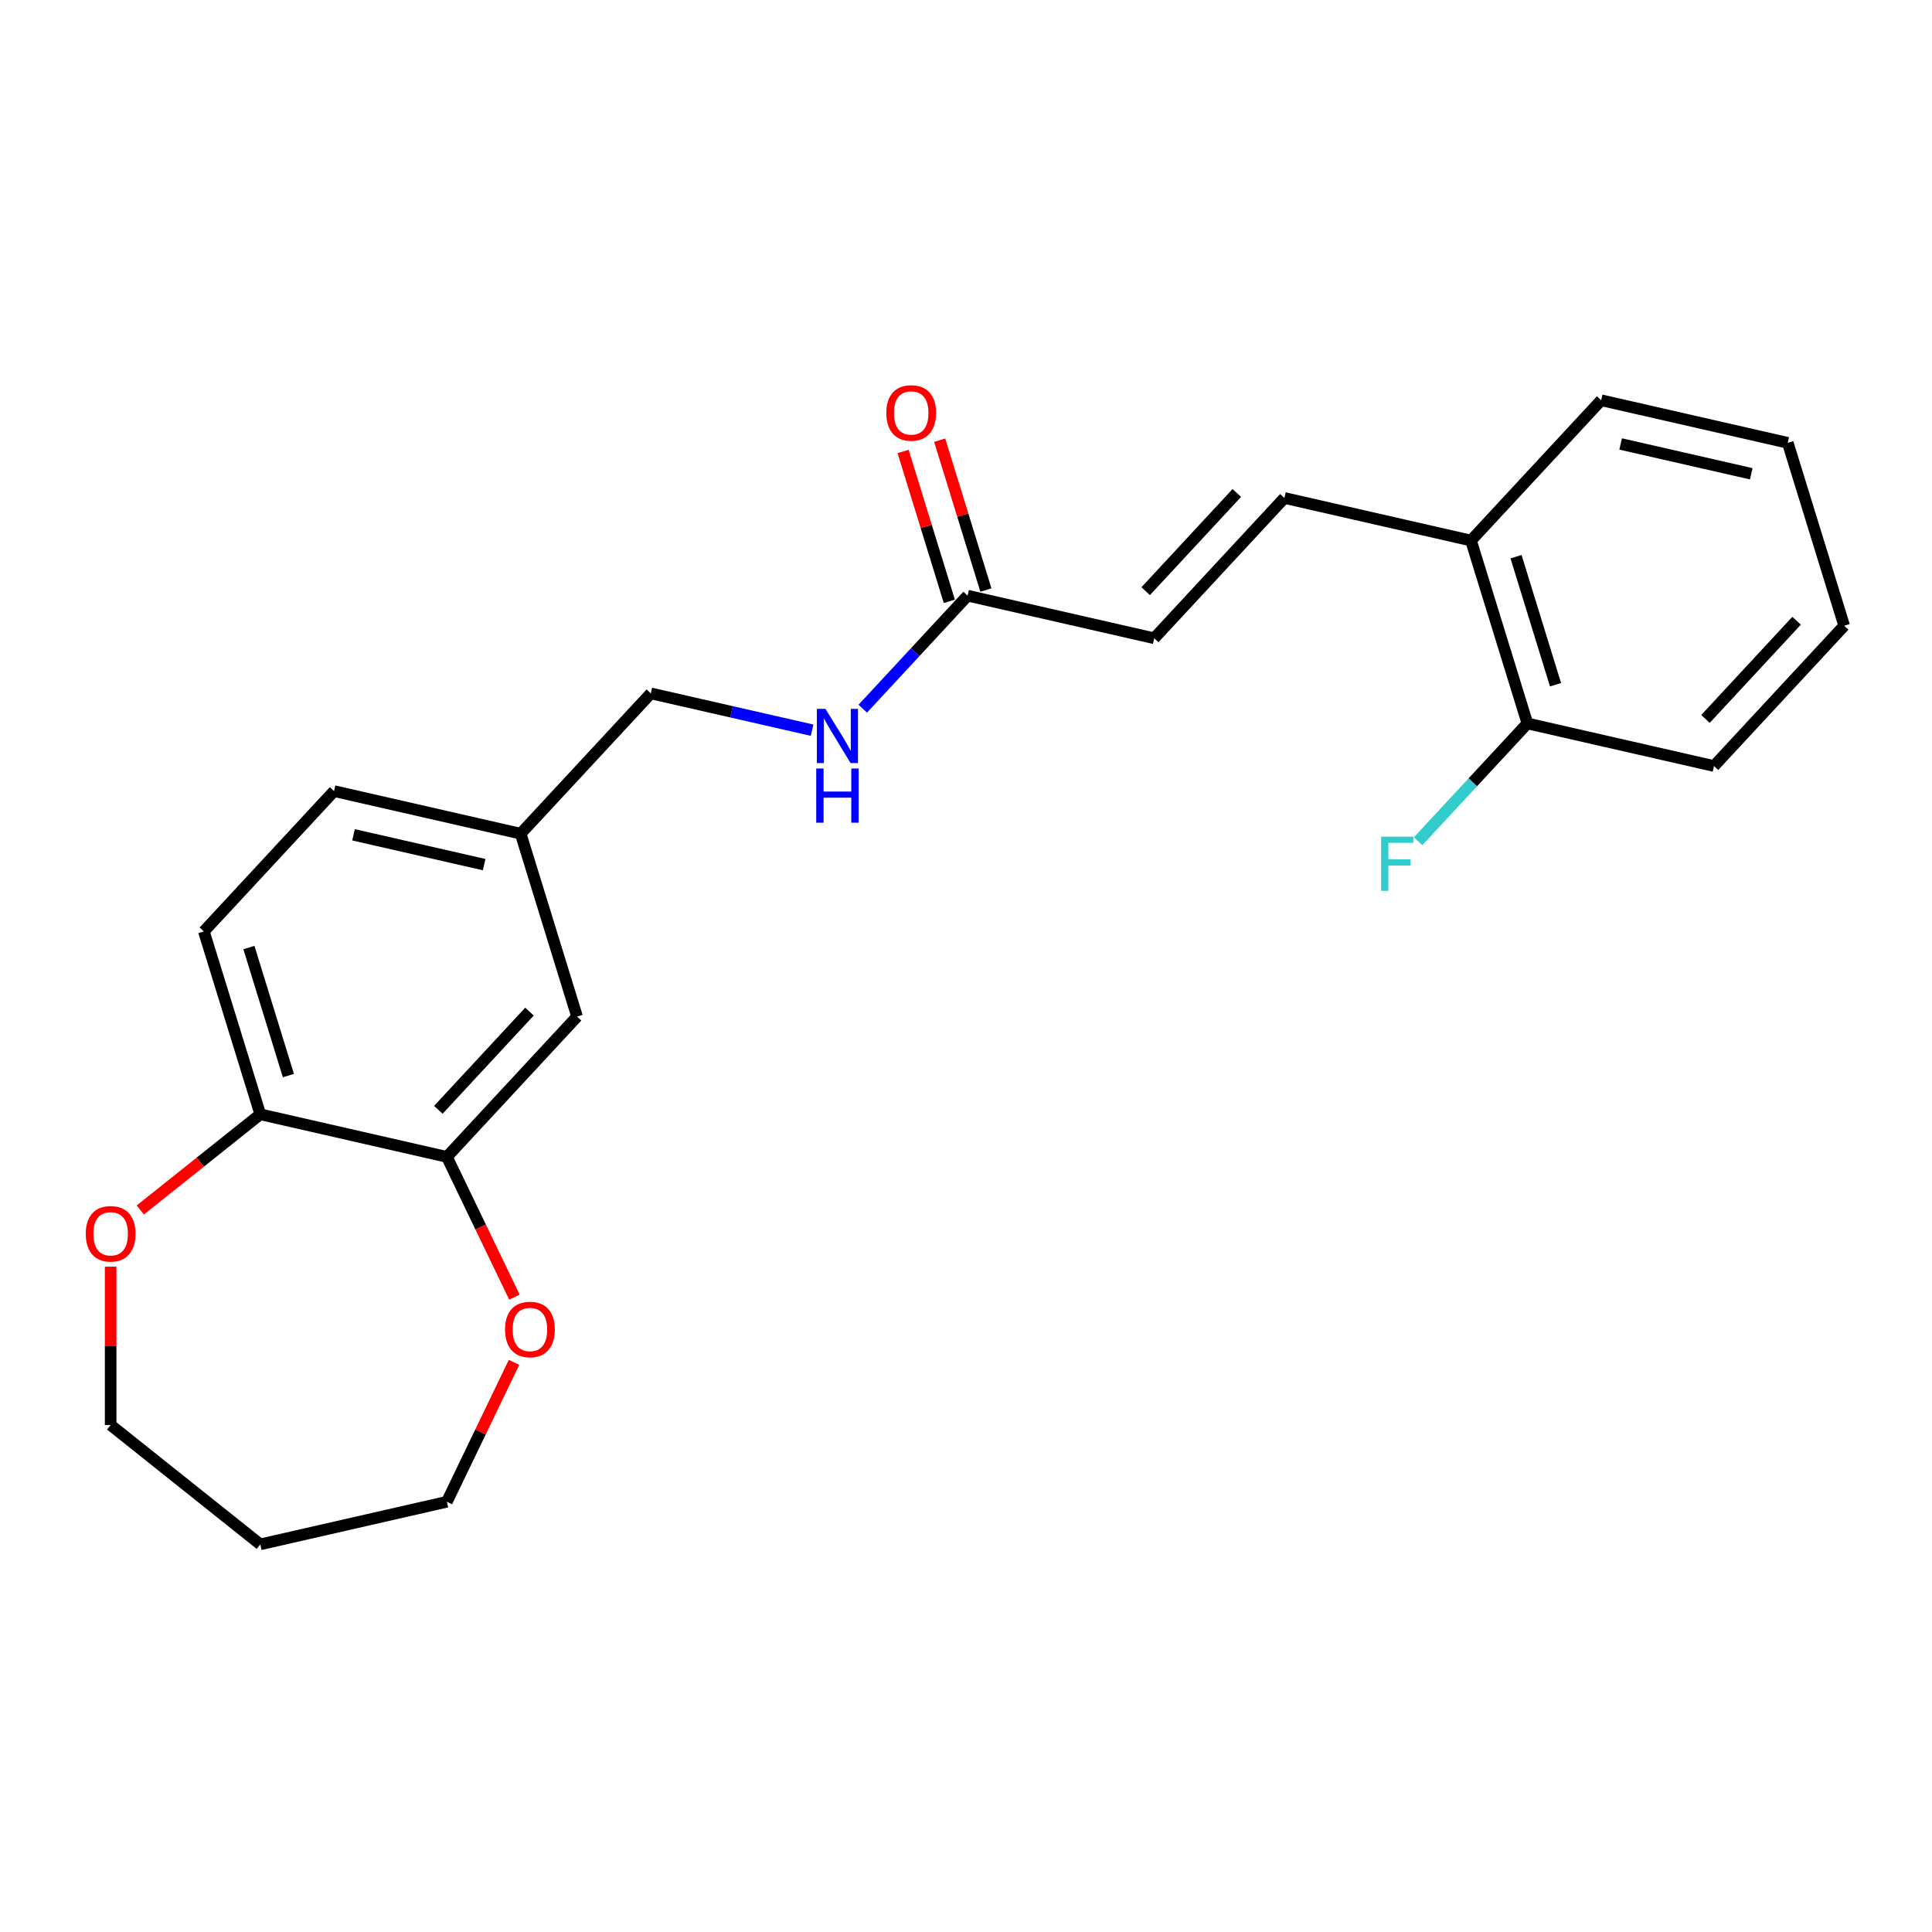 <?xml version='1.0' encoding='iso-8859-1'?>
<svg version='1.1' baseProfile='full'
              xmlns='http://www.w3.org/2000/svg'
                      xmlns:rdkit='http://www.rdkit.org/xml'
                      xmlns:xlink='http://www.w3.org/1999/xlink'
                  xml:space='preserve'
width='1000px' height='1000px' viewBox='0 0 1000 1000'>
<!-- END OF HEADER -->
<rect style='opacity:1.0;fill:#FFFFFF;stroke:none' width='1000' height='1000' x='0' y='0'> </rect>
<path class='bond-2' d='M 664.799,257.745 L 597.417,330.366' style='fill:none;fill-rule:evenodd;stroke:#000000;stroke-width:6px;stroke-linecap:butt;stroke-linejoin:miter;stroke-opacity:1' />
<path class='bond-2' d='M 640.167,255.162 L 593,305.996' style='fill:none;fill-rule:evenodd;stroke:#000000;stroke-width:6px;stroke-linecap:butt;stroke-linejoin:miter;stroke-opacity:1' />
<path class='bond-4' d='M 664.799,257.745 L 761.381,279.79' style='fill:none;fill-rule:evenodd;stroke:#000000;stroke-width:6px;stroke-linecap:butt;stroke-linejoin:miter;stroke-opacity:1' />
<path class='bond-0' d='M 231.306,598.804 L 298.688,526.183' style='fill:none;fill-rule:evenodd;stroke:#000000;stroke-width:6px;stroke-linecap:butt;stroke-linejoin:miter;stroke-opacity:1' />
<path class='bond-0' d='M 226.889,574.434 L 274.057,523.6' style='fill:none;fill-rule:evenodd;stroke:#000000;stroke-width:6px;stroke-linecap:butt;stroke-linejoin:miter;stroke-opacity:1' />
<path class='bond-6' d='M 231.306,598.804 L 248.785,635.1' style='fill:none;fill-rule:evenodd;stroke:#000000;stroke-width:6px;stroke-linecap:butt;stroke-linejoin:miter;stroke-opacity:1' />
<path class='bond-6' d='M 248.785,635.1 L 266.265,671.397' style='fill:none;fill-rule:evenodd;stroke:#FF0000;stroke-width:6px;stroke-linecap:butt;stroke-linejoin:miter;stroke-opacity:1' />
<path class='bond-24' d='M 231.306,598.804 L 134.724,576.76' style='fill:none;fill-rule:evenodd;stroke:#000000;stroke-width:6px;stroke-linecap:butt;stroke-linejoin:miter;stroke-opacity:1' />
<path class='bond-1' d='M 500.834,308.322 L 597.417,330.366' style='fill:none;fill-rule:evenodd;stroke:#000000;stroke-width:6px;stroke-linecap:butt;stroke-linejoin:miter;stroke-opacity:1' />
<path class='bond-5' d='M 500.834,308.322 L 473.701,337.564' style='fill:none;fill-rule:evenodd;stroke:#000000;stroke-width:6px;stroke-linecap:butt;stroke-linejoin:miter;stroke-opacity:1' />
<path class='bond-5' d='M 473.701,337.564 L 446.569,366.806' style='fill:none;fill-rule:evenodd;stroke:#0000FF;stroke-width:6px;stroke-linecap:butt;stroke-linejoin:miter;stroke-opacity:1' />
<path class='bond-9' d='M 510.301,305.402 L 498.338,266.619' style='fill:none;fill-rule:evenodd;stroke:#000000;stroke-width:6px;stroke-linecap:butt;stroke-linejoin:miter;stroke-opacity:1' />
<path class='bond-9' d='M 498.338,266.619 L 486.375,227.836' style='fill:none;fill-rule:evenodd;stroke:#FF0000;stroke-width:6px;stroke-linecap:butt;stroke-linejoin:miter;stroke-opacity:1' />
<path class='bond-9' d='M 491.368,311.242 L 479.405,272.459' style='fill:none;fill-rule:evenodd;stroke:#000000;stroke-width:6px;stroke-linecap:butt;stroke-linejoin:miter;stroke-opacity:1' />
<path class='bond-9' d='M 479.405,272.459 L 467.442,233.676' style='fill:none;fill-rule:evenodd;stroke:#FF0000;stroke-width:6px;stroke-linecap:butt;stroke-linejoin:miter;stroke-opacity:1' />
<path class='bond-3' d='M 134.724,576.76 L 105.523,482.095' style='fill:none;fill-rule:evenodd;stroke:#000000;stroke-width:6px;stroke-linecap:butt;stroke-linejoin:miter;stroke-opacity:1' />
<path class='bond-3' d='M 149.277,556.72 L 128.837,490.455' style='fill:none;fill-rule:evenodd;stroke:#000000;stroke-width:6px;stroke-linecap:butt;stroke-linejoin:miter;stroke-opacity:1' />
<path class='bond-8' d='M 134.724,576.76 L 103.675,601.52' style='fill:none;fill-rule:evenodd;stroke:#000000;stroke-width:6px;stroke-linecap:butt;stroke-linejoin:miter;stroke-opacity:1' />
<path class='bond-8' d='M 103.675,601.52 L 72.626,626.281' style='fill:none;fill-rule:evenodd;stroke:#FF0000;stroke-width:6px;stroke-linecap:butt;stroke-linejoin:miter;stroke-opacity:1' />
<path class='bond-10' d='M 761.381,279.79 L 790.581,374.455' style='fill:none;fill-rule:evenodd;stroke:#000000;stroke-width:6px;stroke-linecap:butt;stroke-linejoin:miter;stroke-opacity:1' />
<path class='bond-10' d='M 784.694,288.149 L 805.134,354.415' style='fill:none;fill-rule:evenodd;stroke:#000000;stroke-width:6px;stroke-linecap:butt;stroke-linejoin:miter;stroke-opacity:1' />
<path class='bond-19' d='M 761.381,279.79 L 828.763,207.169' style='fill:none;fill-rule:evenodd;stroke:#000000;stroke-width:6px;stroke-linecap:butt;stroke-linejoin:miter;stroke-opacity:1' />
<path class='bond-13' d='M 420.336,377.949 L 378.603,368.423' style='fill:none;fill-rule:evenodd;stroke:#0000FF;stroke-width:6px;stroke-linecap:butt;stroke-linejoin:miter;stroke-opacity:1' />
<path class='bond-13' d='M 378.603,368.423 L 336.87,358.898' style='fill:none;fill-rule:evenodd;stroke:#000000;stroke-width:6px;stroke-linecap:butt;stroke-linejoin:miter;stroke-opacity:1' />
<path class='bond-17' d='M 266.055,705.158 L 248.68,741.237' style='fill:none;fill-rule:evenodd;stroke:#FF0000;stroke-width:6px;stroke-linecap:butt;stroke-linejoin:miter;stroke-opacity:1' />
<path class='bond-17' d='M 248.68,741.237 L 231.306,777.315' style='fill:none;fill-rule:evenodd;stroke:#000000;stroke-width:6px;stroke-linecap:butt;stroke-linejoin:miter;stroke-opacity:1' />
<path class='bond-7' d='M 298.688,526.183 L 269.488,431.519' style='fill:none;fill-rule:evenodd;stroke:#000000;stroke-width:6px;stroke-linecap:butt;stroke-linejoin:miter;stroke-opacity:1' />
<path class='bond-18' d='M 57.271,655.625 L 57.271,696.609' style='fill:none;fill-rule:evenodd;stroke:#FF0000;stroke-width:6px;stroke-linecap:butt;stroke-linejoin:miter;stroke-opacity:1' />
<path class='bond-18' d='M 57.271,696.609 L 57.271,737.592' style='fill:none;fill-rule:evenodd;stroke:#000000;stroke-width:6px;stroke-linecap:butt;stroke-linejoin:miter;stroke-opacity:1' />
<path class='bond-14' d='M 790.581,374.455 L 762.299,404.935' style='fill:none;fill-rule:evenodd;stroke:#000000;stroke-width:6px;stroke-linecap:butt;stroke-linejoin:miter;stroke-opacity:1' />
<path class='bond-14' d='M 762.299,404.935 L 734.017,435.416' style='fill:none;fill-rule:evenodd;stroke:#33CCCC;stroke-width:6px;stroke-linecap:butt;stroke-linejoin:miter;stroke-opacity:1' />
<path class='bond-20' d='M 790.581,374.455 L 887.163,396.499' style='fill:none;fill-rule:evenodd;stroke:#000000;stroke-width:6px;stroke-linecap:butt;stroke-linejoin:miter;stroke-opacity:1' />
<path class='bond-11' d='M 105.523,482.095 L 172.906,409.474' style='fill:none;fill-rule:evenodd;stroke:#000000;stroke-width:6px;stroke-linecap:butt;stroke-linejoin:miter;stroke-opacity:1' />
<path class='bond-12' d='M 269.488,431.519 L 336.87,358.898' style='fill:none;fill-rule:evenodd;stroke:#000000;stroke-width:6px;stroke-linecap:butt;stroke-linejoin:miter;stroke-opacity:1' />
<path class='bond-15' d='M 269.488,431.519 L 172.906,409.474' style='fill:none;fill-rule:evenodd;stroke:#000000;stroke-width:6px;stroke-linecap:butt;stroke-linejoin:miter;stroke-opacity:1' />
<path class='bond-15' d='M 250.592,447.528 L 182.984,432.097' style='fill:none;fill-rule:evenodd;stroke:#000000;stroke-width:6px;stroke-linecap:butt;stroke-linejoin:miter;stroke-opacity:1' />
<path class='bond-16' d='M 134.724,799.359 L 231.306,777.315' style='fill:none;fill-rule:evenodd;stroke:#000000;stroke-width:6px;stroke-linecap:butt;stroke-linejoin:miter;stroke-opacity:1' />
<path class='bond-25' d='M 134.724,799.359 L 57.271,737.592' style='fill:none;fill-rule:evenodd;stroke:#000000;stroke-width:6px;stroke-linecap:butt;stroke-linejoin:miter;stroke-opacity:1' />
<path class='bond-22' d='M 828.763,207.169 L 925.345,229.213' style='fill:none;fill-rule:evenodd;stroke:#000000;stroke-width:6px;stroke-linecap:butt;stroke-linejoin:miter;stroke-opacity:1' />
<path class='bond-22' d='M 838.841,229.792 L 906.449,245.223' style='fill:none;fill-rule:evenodd;stroke:#000000;stroke-width:6px;stroke-linecap:butt;stroke-linejoin:miter;stroke-opacity:1' />
<path class='bond-23' d='M 887.163,396.499 L 954.545,323.878' style='fill:none;fill-rule:evenodd;stroke:#000000;stroke-width:6px;stroke-linecap:butt;stroke-linejoin:miter;stroke-opacity:1' />
<path class='bond-23' d='M 882.747,372.129 L 929.914,321.295' style='fill:none;fill-rule:evenodd;stroke:#000000;stroke-width:6px;stroke-linecap:butt;stroke-linejoin:miter;stroke-opacity:1' />
<path class='bond-21' d='M 954.545,323.878 L 925.345,229.213' style='fill:none;fill-rule:evenodd;stroke:#000000;stroke-width:6px;stroke-linecap:butt;stroke-linejoin:miter;stroke-opacity:1' />
<path  class='atom-6' d='M 427.251 366.914
L 436.444 381.774
Q 437.355 383.241, 438.822 385.896
Q 440.288 388.551, 440.367 388.709
L 440.367 366.914
L 444.092 366.914
L 444.092 394.97
L 440.248 394.97
L 430.381 378.723
Q 429.232 376.821, 428.004 374.642
Q 426.815 372.462, 426.458 371.789
L 426.458 394.97
L 422.812 394.97
L 422.812 366.914
L 427.251 366.914
' fill='#0000FF'/>
<path  class='atom-6' d='M 422.476 397.776
L 426.28 397.776
L 426.28 409.703
L 440.625 409.703
L 440.625 397.776
L 444.429 397.776
L 444.429 425.831
L 440.625 425.831
L 440.625 412.873
L 426.28 412.873
L 426.28 425.831
L 422.476 425.831
L 422.476 397.776
' fill='#0000FF'/>
<path  class='atom-7' d='M 261.411 688.139
Q 261.411 681.402, 264.739 677.638
Q 268.068 673.873, 274.289 673.873
Q 280.511 673.873, 283.839 677.638
Q 287.168 681.402, 287.168 688.139
Q 287.168 694.954, 283.8 698.838
Q 280.431 702.682, 274.289 702.682
Q 268.107 702.682, 264.739 698.838
Q 261.411 694.994, 261.411 688.139
M 274.289 699.511
Q 278.569 699.511, 280.867 696.658
Q 283.205 693.766, 283.205 688.139
Q 283.205 682.631, 280.867 679.857
Q 278.569 677.043, 274.289 677.043
Q 270.01 677.043, 267.672 679.817
Q 265.373 682.591, 265.373 688.139
Q 265.373 693.805, 267.672 696.658
Q 270.01 699.511, 274.289 699.511
' fill='#FF0000'/>
<path  class='atom-9' d='M 44.392 638.606
Q 44.392 631.869, 47.721 628.105
Q 51.049 624.34, 57.271 624.34
Q 63.492 624.34, 66.821 628.105
Q 70.149 631.869, 70.149 638.606
Q 70.149 645.421, 66.781 649.305
Q 63.413 653.149, 57.271 653.149
Q 51.089 653.149, 47.721 649.305
Q 44.392 645.461, 44.392 638.606
M 57.271 649.978
Q 61.55 649.978, 63.849 647.125
Q 66.187 644.233, 66.187 638.606
Q 66.187 633.098, 63.849 630.324
Q 61.55 627.51, 57.271 627.51
Q 52.991 627.51, 50.653 630.284
Q 48.355 633.058, 48.355 638.606
Q 48.355 644.272, 50.653 647.125
Q 52.991 649.978, 57.271 649.978
' fill='#FF0000'/>
<path  class='atom-10' d='M 458.755 213.736
Q 458.755 207, 462.084 203.235
Q 465.413 199.471, 471.634 199.471
Q 477.855 199.471, 481.184 203.235
Q 484.513 207, 484.513 213.736
Q 484.513 220.552, 481.144 224.435
Q 477.776 228.279, 471.634 228.279
Q 465.452 228.279, 462.084 224.435
Q 458.755 220.591, 458.755 213.736
M 471.634 225.109
Q 475.914 225.109, 478.212 222.256
Q 480.55 219.363, 480.55 213.736
Q 480.55 208.228, 478.212 205.454
Q 475.914 202.641, 471.634 202.641
Q 467.354 202.641, 465.016 205.415
Q 462.718 208.188, 462.718 213.736
Q 462.718 219.403, 465.016 222.256
Q 467.354 225.109, 471.634 225.109
' fill='#FF0000'/>
<path  class='atom-15' d='M 714.858 433.047
L 731.54 433.047
L 731.54 436.257
L 718.622 436.257
L 718.622 444.777
L 730.114 444.777
L 730.114 448.026
L 718.622 448.026
L 718.622 461.103
L 714.858 461.103
L 714.858 433.047
' fill='#33CCCC'/>
</svg>
